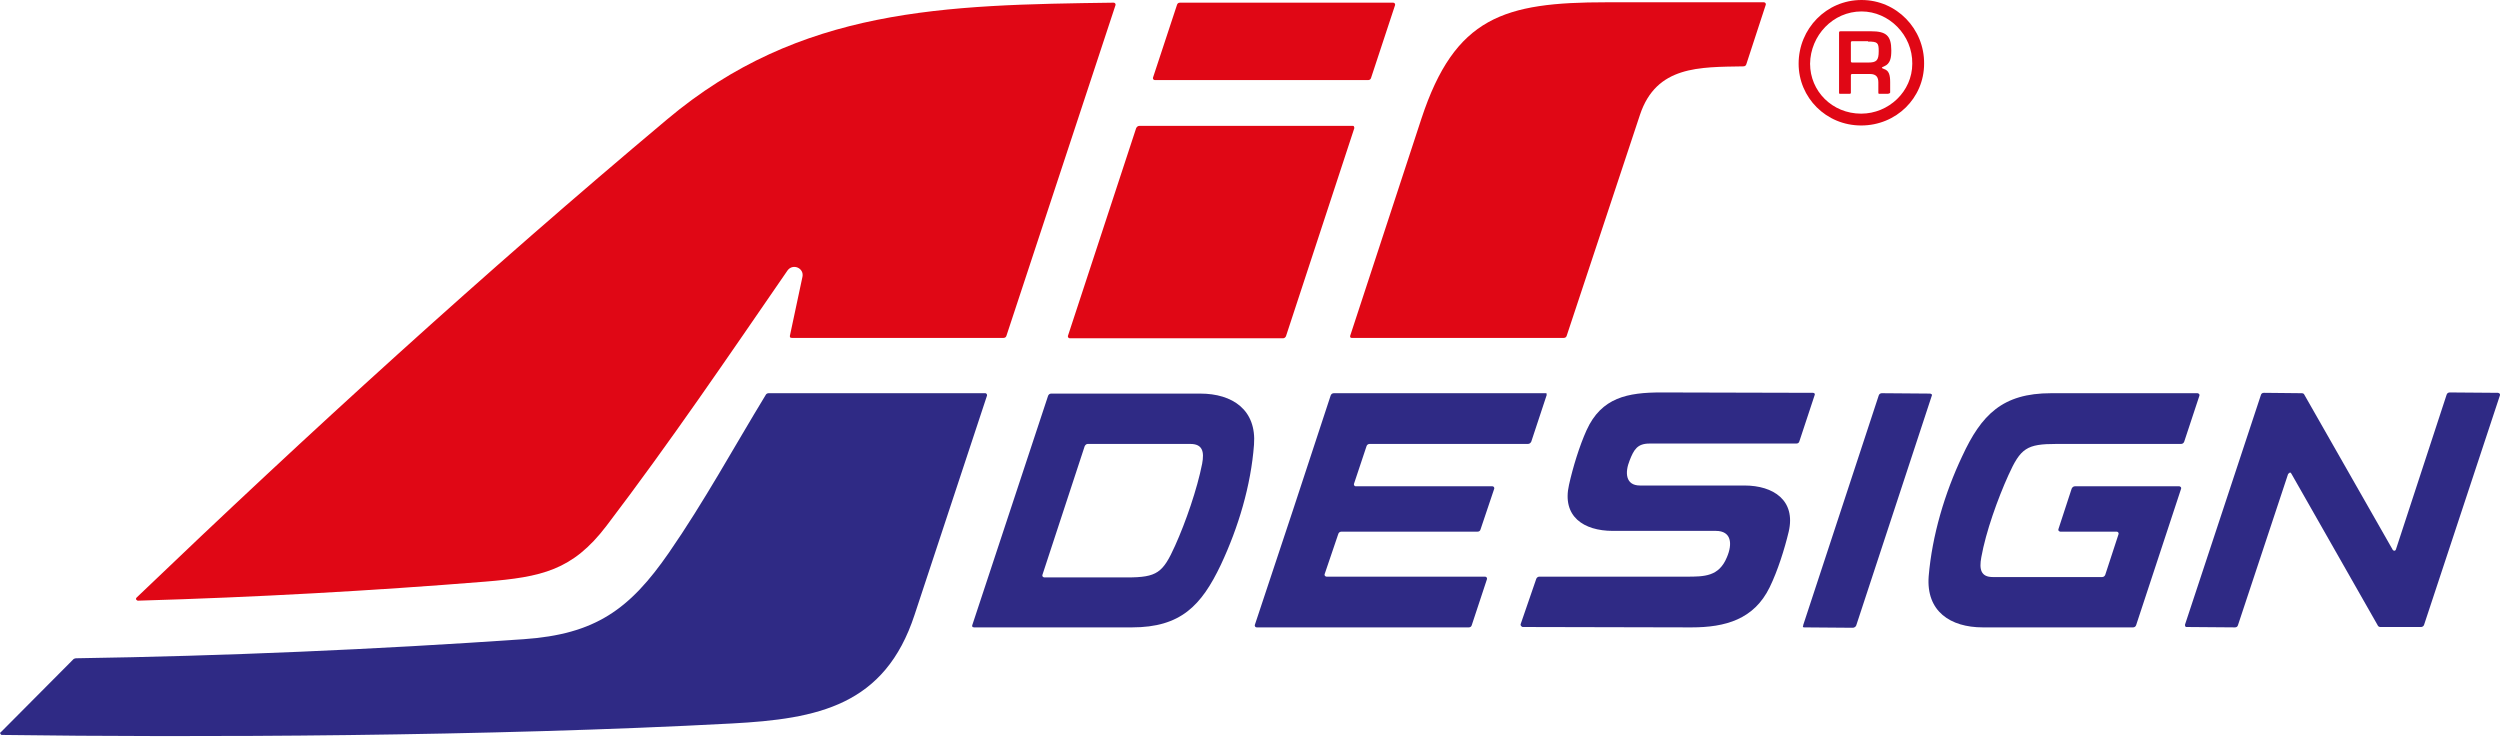 <?xml version="1.0" encoding="utf-8"?>
<!-- Generator: Adobe Illustrator 23.0.2, SVG Export Plug-In . SVG Version: 6.00 Build 0)  -->
<svg version="1.1" id="Vrstva_1" xmlns="http://www.w3.org/2000/svg" xmlns:xlink="http://www.w3.org/1999/xlink" x="0px" y="0px"
	 viewBox="0 0 65.55 19.34" enable-background="new 0 0 65.55 19.34" xml:space="preserve">
<path fill-rule="evenodd" clip-rule="evenodd" fill="#E00715" d="M48.81,0.3c0.72,0,1.34,0.62,1.33,1.37c0,0.73-0.62,1.31-1.34,1.31
	c-0.76,0-1.34-0.59-1.34-1.31C47.47,0.93,48.06,0.3,48.81,0.3 M48.81,0c-0.92,0-1.65,0.75-1.65,1.67c0,0.89,0.72,1.62,1.64,1.62
	c0.92,0,1.65-0.72,1.65-1.62C50.46,0.76,49.73,0,48.81,0z M48.98,1.09c0.25,0,0.28,0.03,0.28,0.25c0,0.25-0.06,0.3-0.28,0.3h-0.41
	c-0.03,0-0.04-0.01-0.04-0.04l0-0.48c0-0.03,0.01-0.04,0.04-0.04H48.98z M49.52,2.45c0.03,0,0.04-0.01,0.04-0.03V2.15
	c0-0.18-0.03-0.3-0.16-0.34c-0.08-0.03-0.07-0.04,0-0.07c0.17-0.07,0.19-0.23,0.19-0.42c0-0.39-0.14-0.5-0.53-0.5h-0.8
	c-0.03,0-0.04,0.01-0.04,0.04l0,1.57c0,0.03,0.01,0.03,0.04,0.03h0.23c0.03,0,0.04-0.01,0.04-0.03l0-0.45
	c0-0.03,0.01-0.04,0.04-0.04h0.46c0.17,0,0.22,0.09,0.22,0.22v0.27c0,0.03,0.01,0.03,0.04,0.03H49.52z"/>
<path fill-rule="evenodd" clip-rule="evenodd" fill="#2F2A85" d="M59.99,12.44l-1.31,3.95c-0.01,0.04-0.04,0.06-0.08,0.06
	l-1.27-0.01c-0.01,0-0.03,0-0.03-0.02c-0.01-0.01-0.01-0.02-0.01-0.04l1.99-6.02c0.01-0.04,0.04-0.06,0.08-0.06l0.99,0.01
	c0.03,0,0.06,0.01,0.07,0.04l2.32,4.07c0.01,0.01,0.02,0.02,0.04,0.02c0.02,0,0.03-0.01,0.04-0.03l1.33-4.06
	c0.01-0.04,0.05-0.06,0.08-0.06l1.27,0.01c0.01,0,0.02,0.01,0.04,0.02c0.01,0.01,0.01,0.02,0.01,0.04l-1.99,6.02
	c-0.01,0.04-0.05,0.06-0.08,0.06l-1.07,0c-0.03,0-0.06-0.02-0.07-0.05l-2.26-3.97c-0.01-0.02-0.02-0.03-0.04-0.03
	C60.01,12.41,59.99,12.43,59.99,12.44"/>
<path fill-rule="evenodd" clip-rule="evenodd" fill="#2F2A85" d="M47.28,16.39l1.98-6.02c0.01-0.04,0.05-0.06,0.08-0.06l1.27,0.01
	c0.01,0,0.02,0.01,0.04,0.02c0.01,0.01,0.01,0.02,0,0.04l-1.98,6.02c-0.01,0.03-0.05,0.06-0.09,0.06l-1.27-0.01
	c-0.02,0-0.03,0-0.04-0.02C47.28,16.42,47.28,16.41,47.28,16.39"/>
<path fill-rule="evenodd" clip-rule="evenodd" fill="#2F2A85" d="M40.53,10.31h-5.56c-0.04,0-0.07,0.03-0.08,0.06
	c-0.66,2.01-1.32,4.02-1.99,6.02c0,0.01,0,0.03,0.01,0.04c0.01,0.01,0.02,0.02,0.04,0.02h5.56c0.04,0,0.07-0.02,0.08-0.06l0.4-1.21
	c0-0.01,0-0.02-0.01-0.04c-0.01-0.01-0.02-0.02-0.04-0.02h-4.16c-0.01,0-0.03-0.01-0.04-0.02c-0.01-0.01-0.01-0.03-0.01-0.04
	L35.09,14c0.01-0.04,0.05-0.06,0.08-0.06h3.57c0.04,0,0.07-0.02,0.08-0.06l0.36-1.07c0-0.01,0-0.03-0.01-0.04
	c-0.01-0.01-0.02-0.02-0.04-0.02h-3.58c-0.01,0-0.03,0-0.04-0.02c-0.01-0.01-0.01-0.02-0.01-0.04l0.33-0.99
	c0.01-0.04,0.05-0.06,0.08-0.06h4.15c0.04,0,0.07-0.02,0.09-0.06l0.4-1.21c0.01-0.01,0-0.03,0-0.04
	C40.56,10.32,40.55,10.31,40.53,10.31"/>
<path fill-rule="evenodd" clip-rule="evenodd" fill="#2F2A85" d="M39.93,16.44l4.42,0.01c0.89,0,1.64-0.21,2.05-1.05
	c0.21-0.43,0.39-1,0.5-1.46c0.19-0.82-0.4-1.21-1.16-1.21l-2.74,0c-0.38,0-0.4-0.34-0.27-0.66c0.11-0.28,0.2-0.44,0.52-0.44h3.85
	c0.04,0,0.07-0.02,0.08-0.06l0.4-1.21c0.01-0.01,0-0.03,0-0.04c-0.01-0.01-0.02-0.02-0.04-0.02l-3.98-0.01
	c-0.88,0-1.57,0.13-1.96,0.99c-0.19,0.42-0.36,0.98-0.46,1.43c-0.19,0.83,0.38,1.21,1.15,1.21h2.7c0.41,0,0.44,0.34,0.29,0.69
	c-0.21,0.51-0.59,0.51-1.07,0.51l-3.85,0c-0.04,0-0.07,0.03-0.08,0.06l-0.41,1.19c0,0.01,0,0.03,0.01,0.04
	C39.9,16.43,39.91,16.44,39.93,16.44"/>
<path fill-rule="evenodd" clip-rule="evenodd" fill="#2F2A85" d="M31.52,12.16c-0.13,0.66-0.43,1.53-0.71,2.15
	c-0.32,0.71-0.47,0.83-1.26,0.83h-2.17c-0.01,0-0.03-0.01-0.04-0.02c-0.01-0.01-0.01-0.03-0.01-0.04l1.11-3.38
	c0.02-0.04,0.05-0.06,0.08-0.06h2.69C31.53,11.64,31.58,11.84,31.52,12.16 M25.54,16.45h4.14c1.28,0,1.82-0.57,2.33-1.64
	c0.46-0.98,0.79-2.08,0.87-3.15c0.07-0.91-0.56-1.34-1.41-1.34h-3.91c-0.04,0-0.07,0.03-0.08,0.06l-1.99,6.02
	c0,0.01,0,0.03,0.01,0.04C25.51,16.44,25.52,16.45,25.54,16.45z"/>
<path fill-rule="evenodd" clip-rule="evenodd" fill="#E00715" d="M35.45,8.86H41c0.04,0,0.07-0.02,0.08-0.06l1.92-5.79
	c0.43-1.29,1.56-1.25,2.71-1.27c0.04,0,0.07-0.02,0.08-0.06l0.51-1.56c0-0.01,0-0.03-0.01-0.04c-0.01-0.01-0.02-0.02-0.04-0.02
	h-4.13c-2.68,0-3.97,0.38-4.85,3.05L35.4,8.81c0,0.01,0,0.03,0.01,0.04C35.42,8.86,35.43,8.86,35.45,8.86"/>
<path fill-rule="evenodd" clip-rule="evenodd" fill="#E00715" d="M29.79,3.36L28,8.81c0,0.01,0,0.03,0.01,0.04
	c0.01,0.01,0.02,0.02,0.04,0.02h5.59c0.04,0,0.07-0.03,0.08-0.06l1.79-5.45c0-0.01,0-0.03-0.01-0.04C35.5,3.3,35.48,3.3,35.47,3.3
	h-5.59C29.84,3.3,29.81,3.32,29.79,3.36"/>
<path fill-rule="evenodd" clip-rule="evenodd" fill="#E00715" d="M30.86,0.13l-0.63,1.91c0,0.01,0,0.03,0.01,0.04
	c0.01,0.01,0.02,0.02,0.04,0.02h5.59c0.04,0,0.07-0.02,0.08-0.06l0.63-1.91c0-0.01,0-0.03-0.01-0.04c-0.01-0.01-0.02-0.02-0.04-0.02
	h-5.59C30.9,0.07,30.87,0.09,30.86,0.13"/>
<path fill-rule="evenodd" clip-rule="evenodd" fill="#E00715" d="M20.77,8.86c1.85,0,3.7,0,5.54,0c0.04,0,0.07-0.02,0.08-0.06
	l2.86-8.67c0-0.01,0-0.03-0.01-0.04c-0.01-0.01-0.02-0.02-0.04-0.02c-4.42,0.06-8.22,0.12-11.72,3.07
	c-4.78,4.01-9.39,8.21-13.9,12.53c-0.01,0.01-0.02,0.03-0.01,0.05c0.01,0.01,0.03,0.03,0.04,0.03c3.11-0.09,6.15-0.26,9.12-0.5
	c1.46-0.12,2.28-0.29,3.17-1.46c1.66-2.18,3.2-4.45,4.75-6.7c0.14-0.19,0.44-0.06,0.39,0.17l-0.33,1.55c0,0.01,0,0.02,0.01,0.04
	C20.74,8.86,20.76,8.86,20.77,8.86"/>
<g>
	<defs>
		<rect id="SVGID_1_" width="65.55" height="19.34"/>
	</defs>
	<clipPath id="SVGID_2_">
		<use xlink:href="#SVGID_1_"  overflow="visible"/>
	</clipPath>
	<path clip-path="url(#SVGID_2_)" fill-rule="evenodd" clip-rule="evenodd" fill="#2F2A85" d="M25.84,10.31h-5.69
		c-0.03,0-0.06,0.02-0.07,0.04c-0.84,1.38-1.62,2.81-2.54,4.14c-1.03,1.49-1.93,2.14-3.81,2.27c-3.91,0.27-7.82,0.44-11.74,0.5
		c-0.02,0-0.04,0.01-0.06,0.02l-1.9,1.91C0,19.21,0,19.22,0.01,19.24c0.01,0.02,0.02,0.03,0.04,0.03c5.06,0.07,12.78,0.04,19.13-0.3
		c2.27-0.12,4.02-0.47,4.8-2.85l1.9-5.75c0-0.01,0-0.03-0.01-0.04C25.86,10.32,25.85,10.31,25.84,10.31"/>
</g>
<path fill-rule="evenodd" clip-rule="evenodd" fill="#2F2A85" d="M51.99,16.45c-0.85,0-1.49-0.42-1.42-1.34
	c0.09-1.07,0.42-2.18,0.88-3.15c0.5-1.08,1.05-1.65,2.33-1.65h3.84c0.01,0,0.03,0.01,0.04,0.02c0.01,0.01,0.01,0.02,0.01,0.04
	l-0.4,1.21c-0.01,0.03-0.04,0.06-0.08,0.06h-3.27c-0.78,0-0.94,0.11-1.26,0.82c-0.28,0.62-0.59,1.48-0.71,2.15
	c-0.06,0.32-0.01,0.52,0.3,0.52h2.87c0.04,0,0.07-0.03,0.08-0.06L55.55,14c0-0.01,0-0.03-0.01-0.04c-0.01-0.01-0.02-0.02-0.04-0.02
	h-1.48c-0.01,0-0.03-0.01-0.04-0.02c-0.01-0.01-0.01-0.02-0.01-0.04l0.35-1.07c0.02-0.04,0.05-0.06,0.09-0.06h2.73
	c0.01,0,0.03,0.01,0.04,0.02c0.01,0.01,0.01,0.02,0.01,0.04l-1.18,3.58c-0.01,0.04-0.05,0.06-0.08,0.06"/>
</svg>

